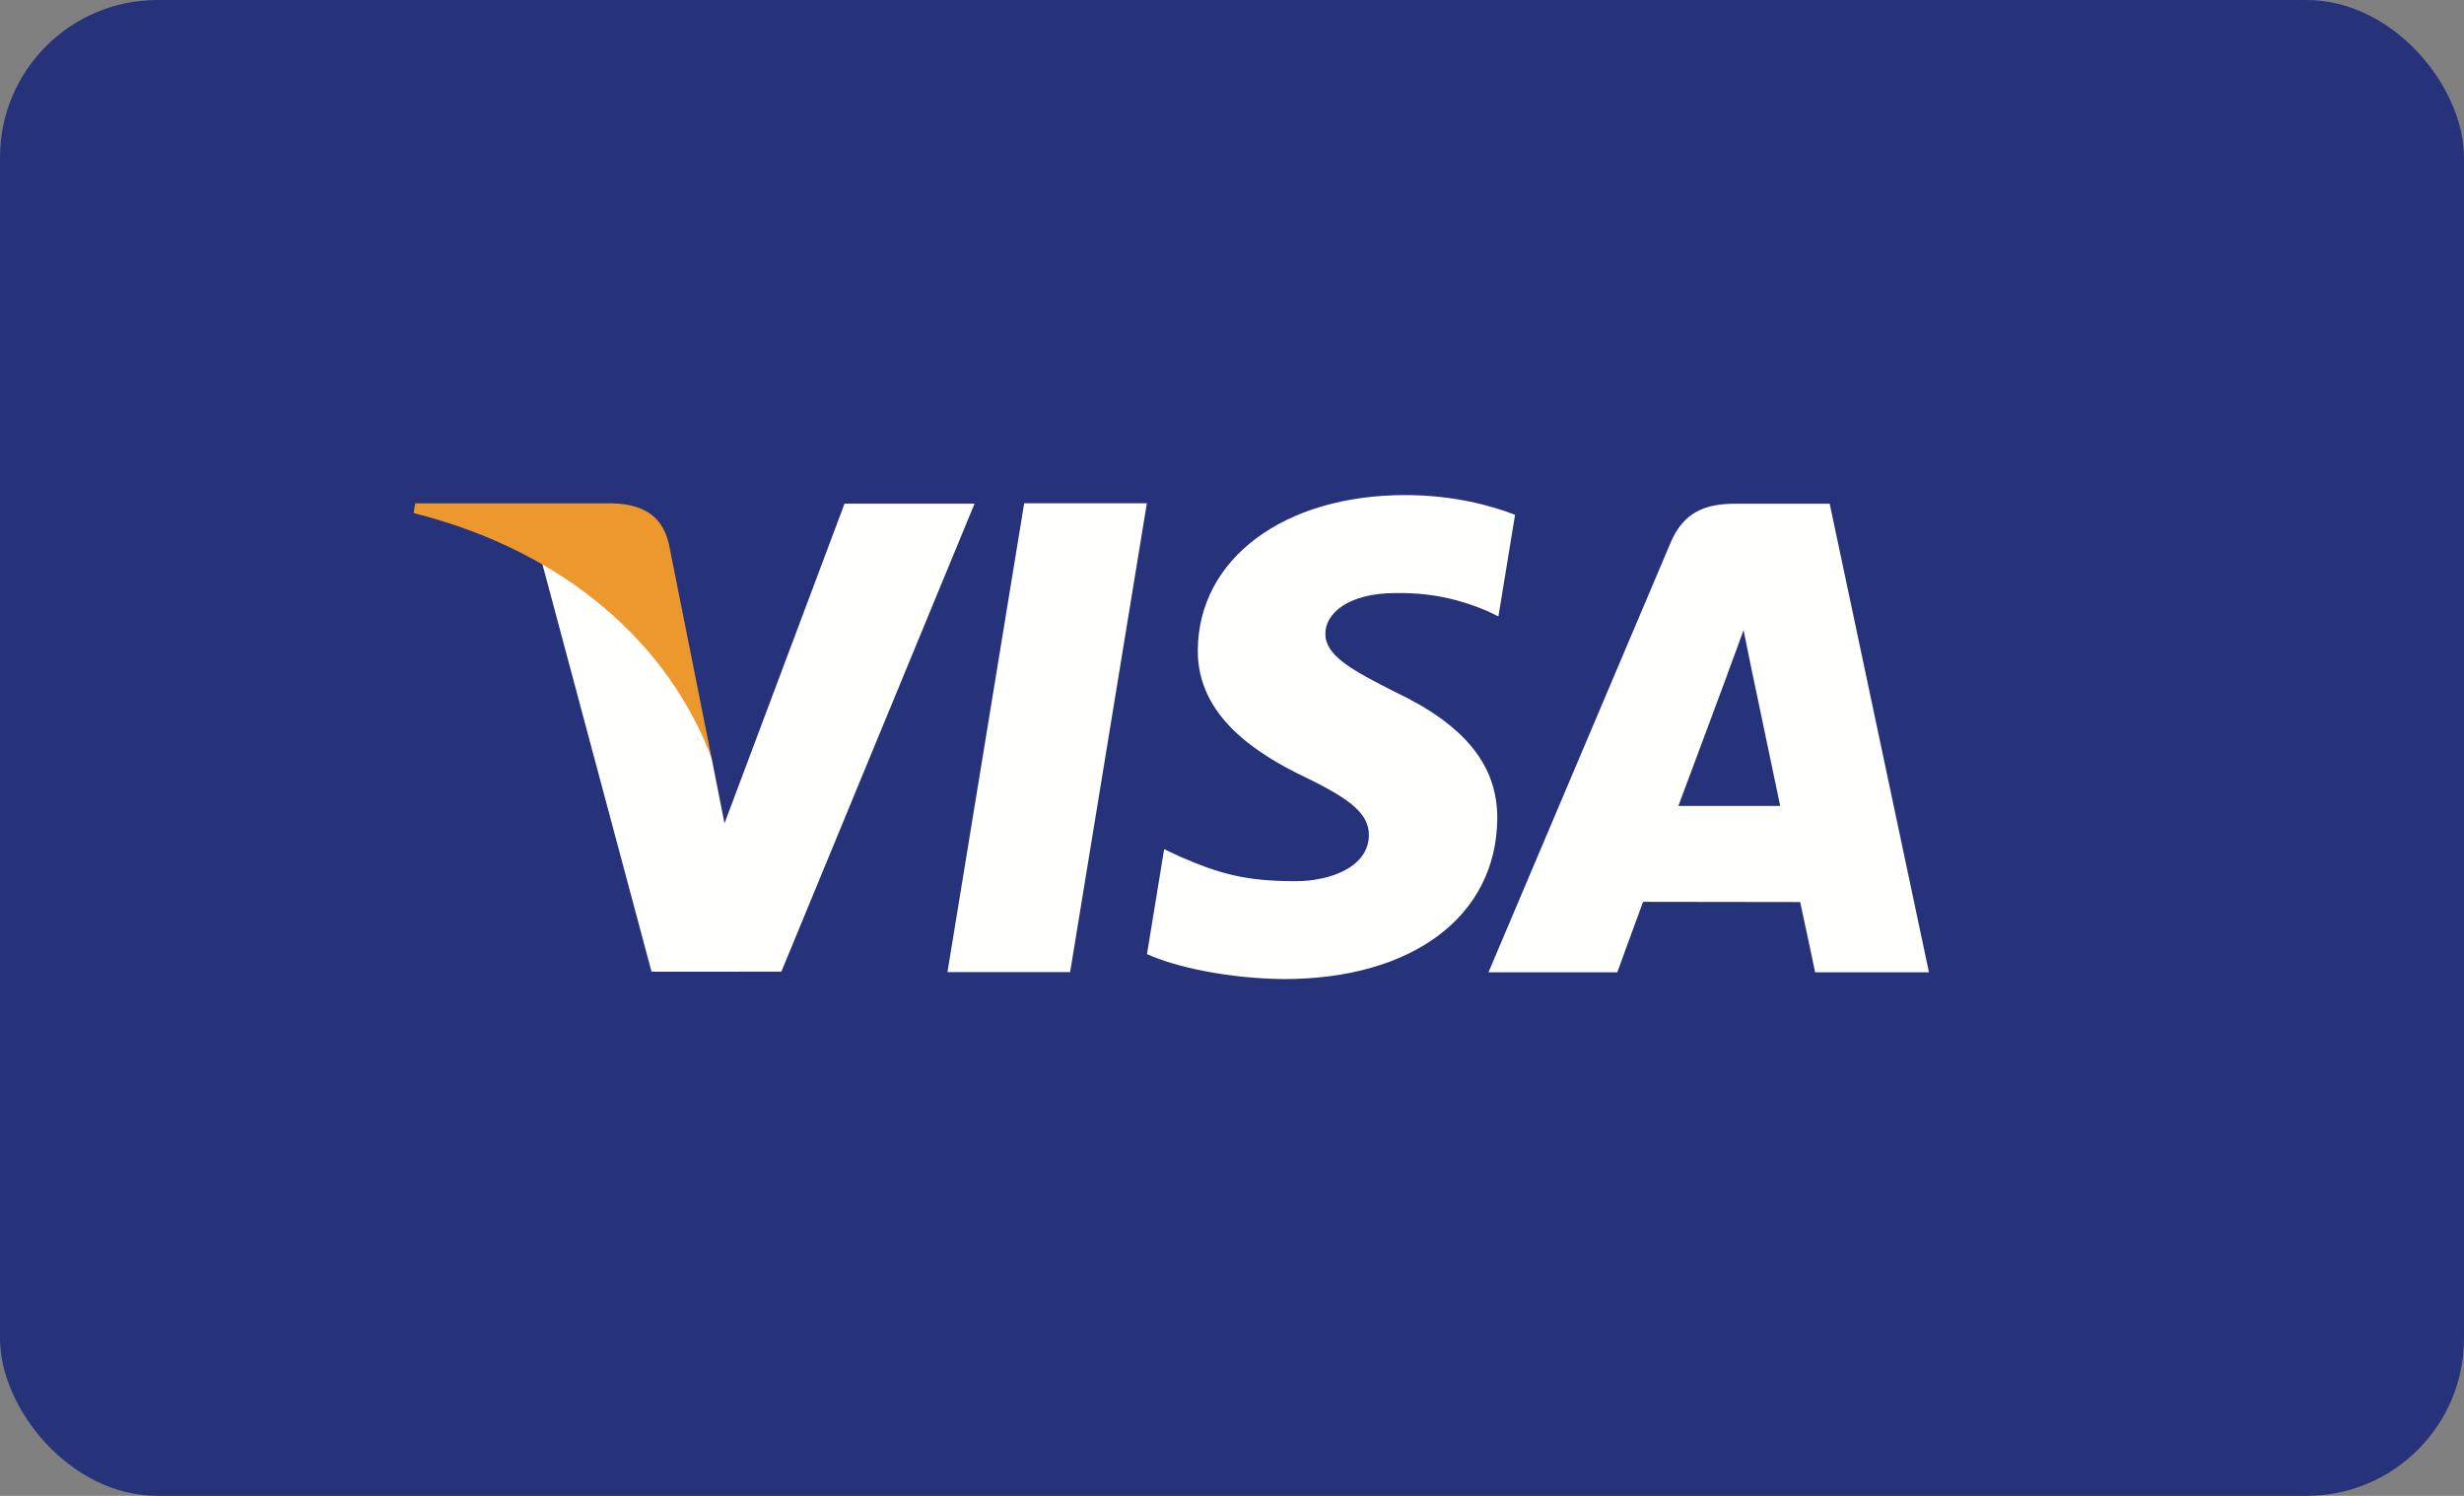 <svg xmlns="http://www.w3.org/2000/svg" width="56" height="34" viewBox="0 0 56 34">
  <rect x="0" y="0" width="56" height="34" fill="#808080" stroke="none"/>
  <g fill="none" fill-rule="evenodd">
    <rect width="56" height="34" fill="#26337A" rx="3.579"/>
    <polyline fill="#FFFFFE" points="21.533 22.096 23.277 11.439 26.065 11.439 24.321 22.096 21.533 22.096"/>
    <path fill="#FFFFFE" d="M34.433 11.701C33.882 11.487 33.015 11.253 31.935 11.253 29.179 11.253 27.239 12.7 27.223 14.771 27.205 16.302 28.607 17.157 29.664 17.666 30.75 18.188 31.115 18.522 31.111 18.989 31.103 19.702 30.244 20.029 29.442 20.029 28.326 20.029 27.733 19.868 26.816 19.47L26.458 19.301 26.068 21.686C26.718 21.983 27.923 22.241 29.174 22.254 32.103 22.254 34.006 20.826 34.029 18.614 34.039 17.399 33.296 16.479 31.687 15.718 30.713 15.224 30.115 14.897 30.122 14.397 30.122 13.954 30.627 13.48 31.719 13.48 32.631 13.465 33.291 13.672 33.805 13.889L34.055 14.011 34.433 11.701M38.145 18.318C38.376 17.705 39.255 15.339 39.255 15.339 39.239 15.367 39.485 14.722 39.626 14.322L39.814 15.241C39.814 15.241 40.349 17.785 40.459 18.318L38.145 18.318 38.145 18.318zM41.584 11.45L39.43 11.45C38.762 11.45 38.261 11.638 37.969 12.333L33.829 22.1 36.757 22.1C36.757 22.1 37.234 20.786 37.343 20.498 37.662 20.498 40.507 20.503 40.913 20.503 40.997 20.875 41.253 22.1 41.253 22.1L43.84 22.1 41.584 11.45 41.584 11.45zM19.194 11.448L16.466 18.714 16.174 17.237C15.665 15.535 14.082 13.691 12.312 12.766L14.808 22.087 17.758 22.085 22.149 11.448 19.194 11.448"/>
    <path fill="#EC982D" d="M13.933,11.441 L9.437,11.441 L9.4,11.661 C12.898,12.544 15.213,14.675 16.174,17.237 L15.197,12.34 C15.028,11.664 14.538,11.464 13.933,11.441"/>
  </g>
</svg>
